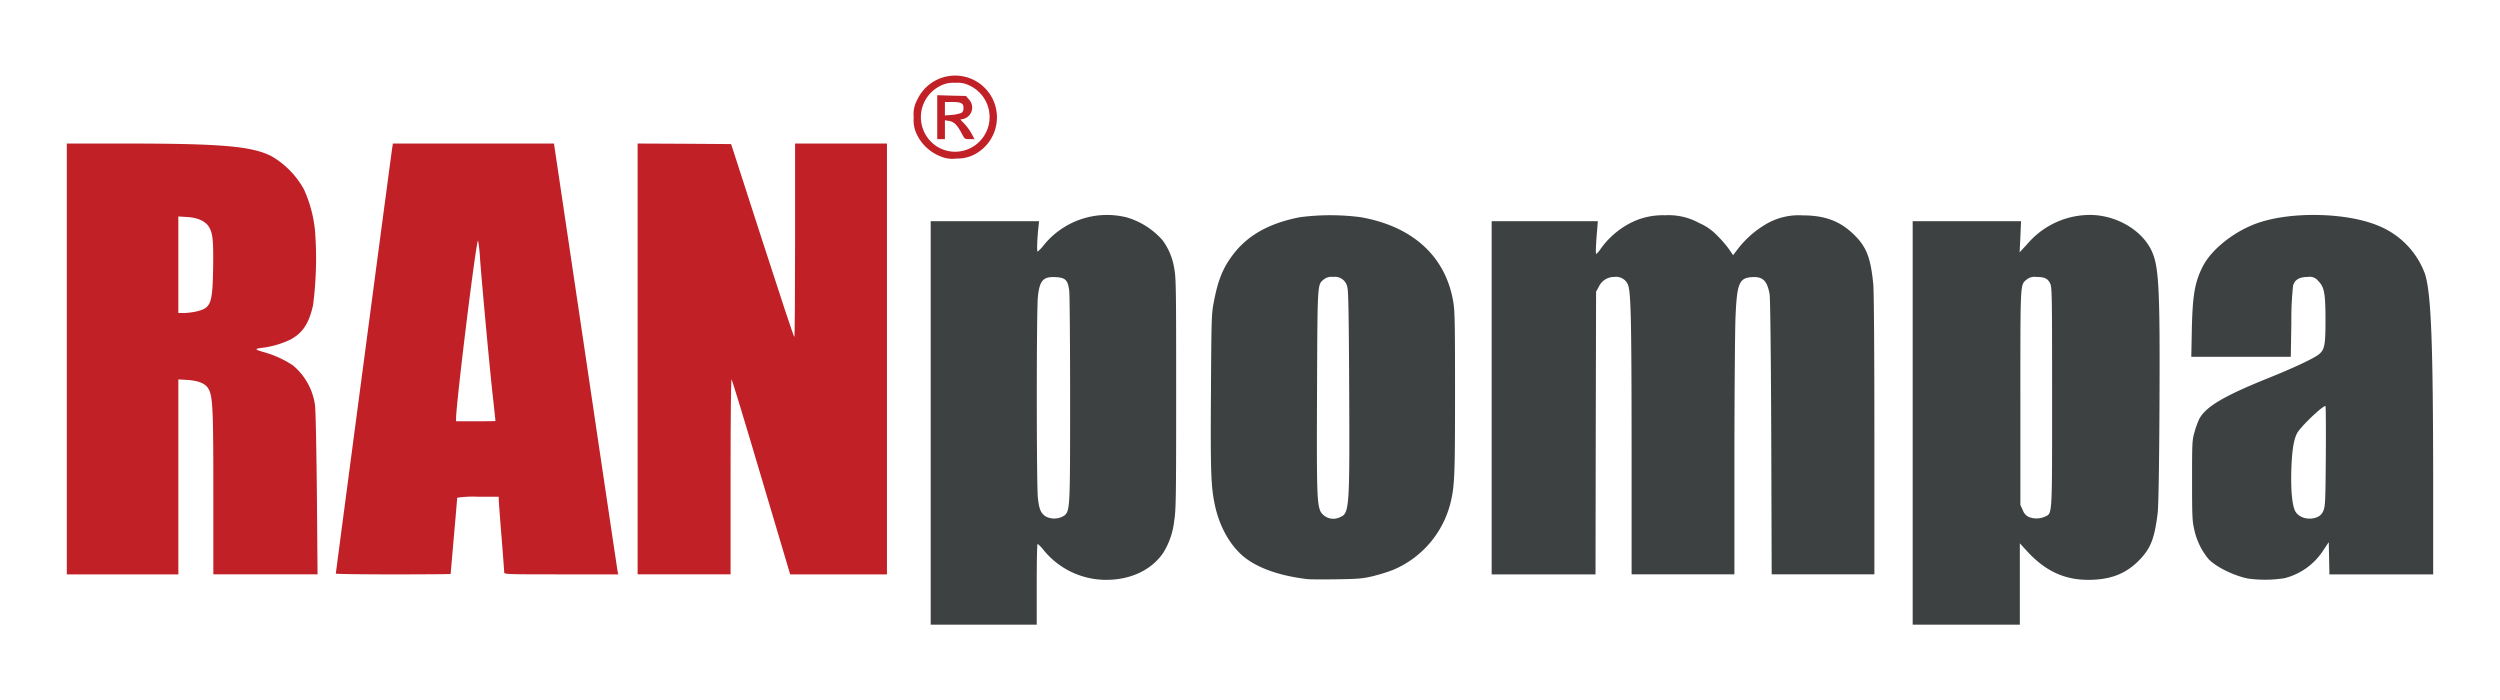 <svg xmlns="http://www.w3.org/2000/svg" xmlns:xlink="http://www.w3.org/1999/xlink" width="500" height="140" viewBox="0 0 500 140"><defs><clipPath id="b"><rect width="500" height="140"/></clipPath></defs><g id="a" clip-path="url(#b)"><g transform="translate(13.362 8.81)"><g transform="translate(172.776 34.173)"><path d="M7900,1324.412v-40.351h21.674l-.109,1.05c-.285,2.515-.351,5.118-.176,5.03a7.17,7.17,0,0,0,1.2-1.247,16.26,16.26,0,0,1,16.665-5.577,15.284,15.284,0,0,1,7.129,4.571,12.8,12.8,0,0,1,2.319,5.577c.372,1.9.393,3.937.393,25.151,0,21-.043,23.27-.393,25.37a15.174,15.174,0,0,1-2.209,6.43c-2.362,3.434-6.5,5.38-11.395,5.38a16.115,16.115,0,0,1-12.6-6.058,6.379,6.379,0,0,0-1.116-1.137c-.109-.022-.175,3.63-.175,8.07v8.092H7900Zm26.77,18.5c1.092-1.028,1.115-1.422,1.115-23.2,0-11.132-.087-20.908-.175-21.717-.263-2.121-.744-2.624-2.6-2.734-2.6-.175-3.324.612-3.674,3.937-.284,2.668-.284,37.486,0,40.154.241,2.318.591,3.149,1.6,3.784A3.73,3.73,0,0,0,7926.77,1342.914Z" transform="translate(-7900 -1282.81)" fill="#3d4142"/><path d="M16880,1324.439v-40.351h21.674l-.133,3.128-.152,3.106,1.576-1.706a16.5,16.5,0,0,1,11.3-5.73c5.467-.459,11.176,2.471,13.408,6.889,1.6,3.149,1.814,7.567,1.684,32.084-.066,12.357-.2,19.443-.371,20.733-.656,5.161-1.422,7.02-3.8,9.426-2.648,2.646-5.709,3.806-10.084,3.806-4.811,0-8.639-1.815-12.246-5.752l-1.422-1.553v16.272H16880Zm26.463,18.743c1.488-.722,1.422.35,1.422-23.992,0-20.624-.021-21.914-.395-22.658-.48-.984-1.137-1.29-2.775-1.29a2.507,2.507,0,0,0-1.947.547c-1.268,1.072-1.227.306-1.227,23.62v21.433l.482,1.05a2.423,2.423,0,0,0,1.2,1.356A4.151,4.151,0,0,0,16906.463,1343.182Z" transform="translate(-16683.604 -1282.838)" fill="#3d4142"/><path d="M10480.811,1358.416c-5.315-.612-9.536-2.034-12.381-4.133-2.952-2.209-5.226-6.08-6.209-10.563-.811-3.74-.92-6.693-.811-22.789.088-14.522.109-15.55.547-17.824.853-4.527,1.837-6.933,3.894-9.645,2.931-3.849,7.239-6.255,13.318-7.436a46.843,46.843,0,0,1,12.247,0c10.3,1.837,16.819,7.742,18.416,16.687.35,1.925.394,3.827.394,18.437,0,16.687-.088,18.634-.9,21.98a19.7,19.7,0,0,1-11.548,13.45,35.919,35.919,0,0,1-4.047,1.247c-2.055.481-2.887.547-7.238.612C10483.784,1358.482,10481.226,1358.46,10480.811,1358.416Zm6.451-12.422c1.837-.766,1.9-1.75,1.793-25.523-.065-14.325-.153-19.6-.351-20.361a2.531,2.531,0,0,0-2.864-2.143,2.427,2.427,0,0,0-1.925.547c-1.225,1.028-1.2.7-1.289,22.2-.088,20.186-.023,22.636.721,24.211A2.979,2.979,0,0,0,10487.262,1345.994Z" transform="translate(-10405.356 -1285.562)" fill="#3d4142"/><path d="M19439.441,1355.725c-2.91-.569-6.52-2.34-8.006-3.937a13.7,13.7,0,0,1-2.865-5.992c-.373-1.531-.416-2.734-.416-9.732,0-7.655.023-8.048.5-9.689a18.188,18.188,0,0,1,.9-2.515c1.268-2.471,4.854-4.615,13.58-8.136,5.4-2.165,9.469-4.09,10.434-4.9,1.092-.919,1.27-1.859,1.27-6.8,0-5.358-.24-6.627-1.424-7.808a2.127,2.127,0,0,0-2.1-.831c-1.66,0-2.58.525-2.951,1.684a63.623,63.623,0,0,0-.352,7.567l-.109,6.714H19428l.107-5.511c.154-6.845.59-9.4,2.188-12.554,1.838-3.609,6.76-7.392,11.637-8.9,6.8-2.121,17.342-1.793,23.379.722a16.513,16.513,0,0,1,9.426,9.667c1.246,3.937,1.619,13.8,1.641,42.232v17.868h-20.754l-.066-3.215-.066-3.237-1.051,1.575a12.991,12.991,0,0,1-7.828,5.643A25.377,25.377,0,0,1,19439.441,1355.725Zm13.863-12.357a2.2,2.2,0,0,0,1.115-1.247c.371-.831.418-1.881.484-10.913.041-5.511,0-10.017-.066-10.017-.658,0-5.053,4.221-5.687,5.468-.678,1.29-1.006,3.434-1.139,7.108-.129,4.112.133,7.13.744,8.4C19449.455,1343.587,19451.643,1344.155,19453.3,1343.368Z" transform="translate(-19175.879 -1282.979)" fill="#3d4142"/><path d="M13030,1322.454v-35.321h21.236l-.109,1.378c-.307,3.565-.352,5.183-.2,5.183a4.734,4.734,0,0,0,.918-1.094,16.816,16.816,0,0,1,5.729-5.008,14.163,14.163,0,0,1,7.088-1.64,12.677,12.677,0,0,1,6.845,1.553,10.868,10.868,0,0,1,3.631,2.537,22.791,22.791,0,0,1,2.362,2.734l.786,1.159.985-1.29a19.678,19.678,0,0,1,5.795-5.03,12.882,12.882,0,0,1,7.151-1.64c4.485,0,7.589,1.181,10.39,4,2.383,2.362,3.213,4.571,3.716,9.776.134,1.465.221,12.882.221,30.2v27.819h-20.538l-.087-27.382c-.064-16.971-.2-27.863-.329-28.628-.48-2.734-1.377-3.587-3.562-3.434-2.538.175-2.975,1.247-3.259,8.048-.109,2.581-.2,15.2-.221,28.06v23.336h-20.558V1332.58c-.021-26.157-.129-31.515-.786-32.871a2.573,2.573,0,0,0-2.669-1.422,3.37,3.37,0,0,0-3.106,1.968l-.545.984-.066,28.278-.045,28.257H13030Z" transform="translate(-12917.806 -1285.882)" fill="#3d4142"/></g><g transform="translate(0 6.255)"><g transform="translate(0 0)"><path d="M0,673.085V630H11.438c19.6,0,25.61.525,29.547,2.559a17.394,17.394,0,0,1,6.452,6.627,26.277,26.277,0,0,1,2.209,8.289,72.935,72.935,0,0,1-.394,14.828c-.809,3.7-2.121,5.664-4.637,6.955a18.415,18.415,0,0,1-5.03,1.531c-2.143.262-2.165.35-.241.919a20.2,20.2,0,0,1,5.883,2.668,12.573,12.573,0,0,1,4.418,8c.131,1.093.284,9.12.372,17.89l.131,15.9H29.306V699.942c0-17.146-.109-19.421-1.006-20.93-.59-1.028-1.968-1.575-4.155-1.728l-1.837-.109v38.995H0Zm25.895-9.492c2.931-.7,3.237-1.465,3.368-8.573.087-5.686-.066-7.173-.9-8.442-.722-1.094-2.275-1.771-4.33-1.881l-1.728-.109V663.9h1.159A14.445,14.445,0,0,0,25.895,663.593Z" transform="translate(0 -616.359)" fill="#c02026"/><path d="M2460,716.016c0-.175,11.11-84.135,11.285-85.185l.131-.831h32.215l6.321,42.494c3.456,23.357,6.343,42.735,6.408,43.085l.131.59h-11.417c-10.717,0-11.395-.022-11.395-.372,0-.219-.24-3.477-.547-7.261-.306-3.762-.547-7.086-.547-7.37v-.525h-4.155a21.654,21.654,0,0,0-4.155.2c0,.109-.285,3.565-.656,7.677-.35,4.112-.656,7.523-.656,7.567s-5.162.087-11.482.087S2460,716.1,2460,716.016Zm31.931-30.531c0-.022-.241-2.318-.547-5.074-.612-5.511-2.121-21.783-2.537-27.338a30.658,30.658,0,0,0-.394-3.674c-.35-.372-4.4,32.5-4.4,35.6v.547h3.937C2490.159,685.551,2491.931,685.529,2491.931,685.485Z" transform="translate(-2406.199 -616.359)" fill="#c02026"/><path d="M5220,673.085V630l9.338.044,9.361.066,6.233,19.29c3.434,10.629,6.3,19.312,6.408,19.312.088,0,.153-8.7.153-19.355V630h18.372v86.169h-19.355l-5.774-19.421c-3.149-10.673-5.839-19.487-5.949-19.6-.109-.131-.2,7.851-.2,19.4v19.618H5220Z" transform="translate(-5105.836 -616.359)" fill="#c02026"/><path d="M7750.336,22.455a8.759,8.759,0,0,1-4.768-4.505,6.267,6.267,0,0,1-.569-3.3,5.809,5.809,0,0,1,.7-3.5,8.358,8.358,0,1,1,10.87,11.2,7.538,7.538,0,0,1-3.04.547A5.937,5.937,0,0,1,7750.336,22.455Zm5.861-1.575a6.95,6.95,0,0,0,.109-12.51,5.262,5.262,0,0,0-3-.612,5.491,5.491,0,0,0-3,.612,6.983,6.983,0,0,0-2.056,10.957A6.829,6.829,0,0,0,7756.2,20.88Z" transform="translate(-7575.614 -6.255)" fill="#c02026"/><path d="M7960,192.4V188l2.864.087,2.866.066.634.722a2.36,2.36,0,0,1-1.116,3.871l-.634.131.81.831a10.822,10.822,0,0,1,1.421,1.946l.613,1.137h-.984c-.983,0-.983,0-1.662-1.29-.875-1.618-1.465-2.187-2.493-2.362l-.787-.131v3.784H7960Zm4.768-.831c.35-.2.481-.459.481-1.006,0-.962-.437-1.2-2.274-1.2h-1.444v2.69l1.378-.109A7.113,7.113,0,0,0,7964.768,191.565Z" transform="translate(-7785.912 -184.025)" fill="#c02026"/></g></g></g></g></svg>